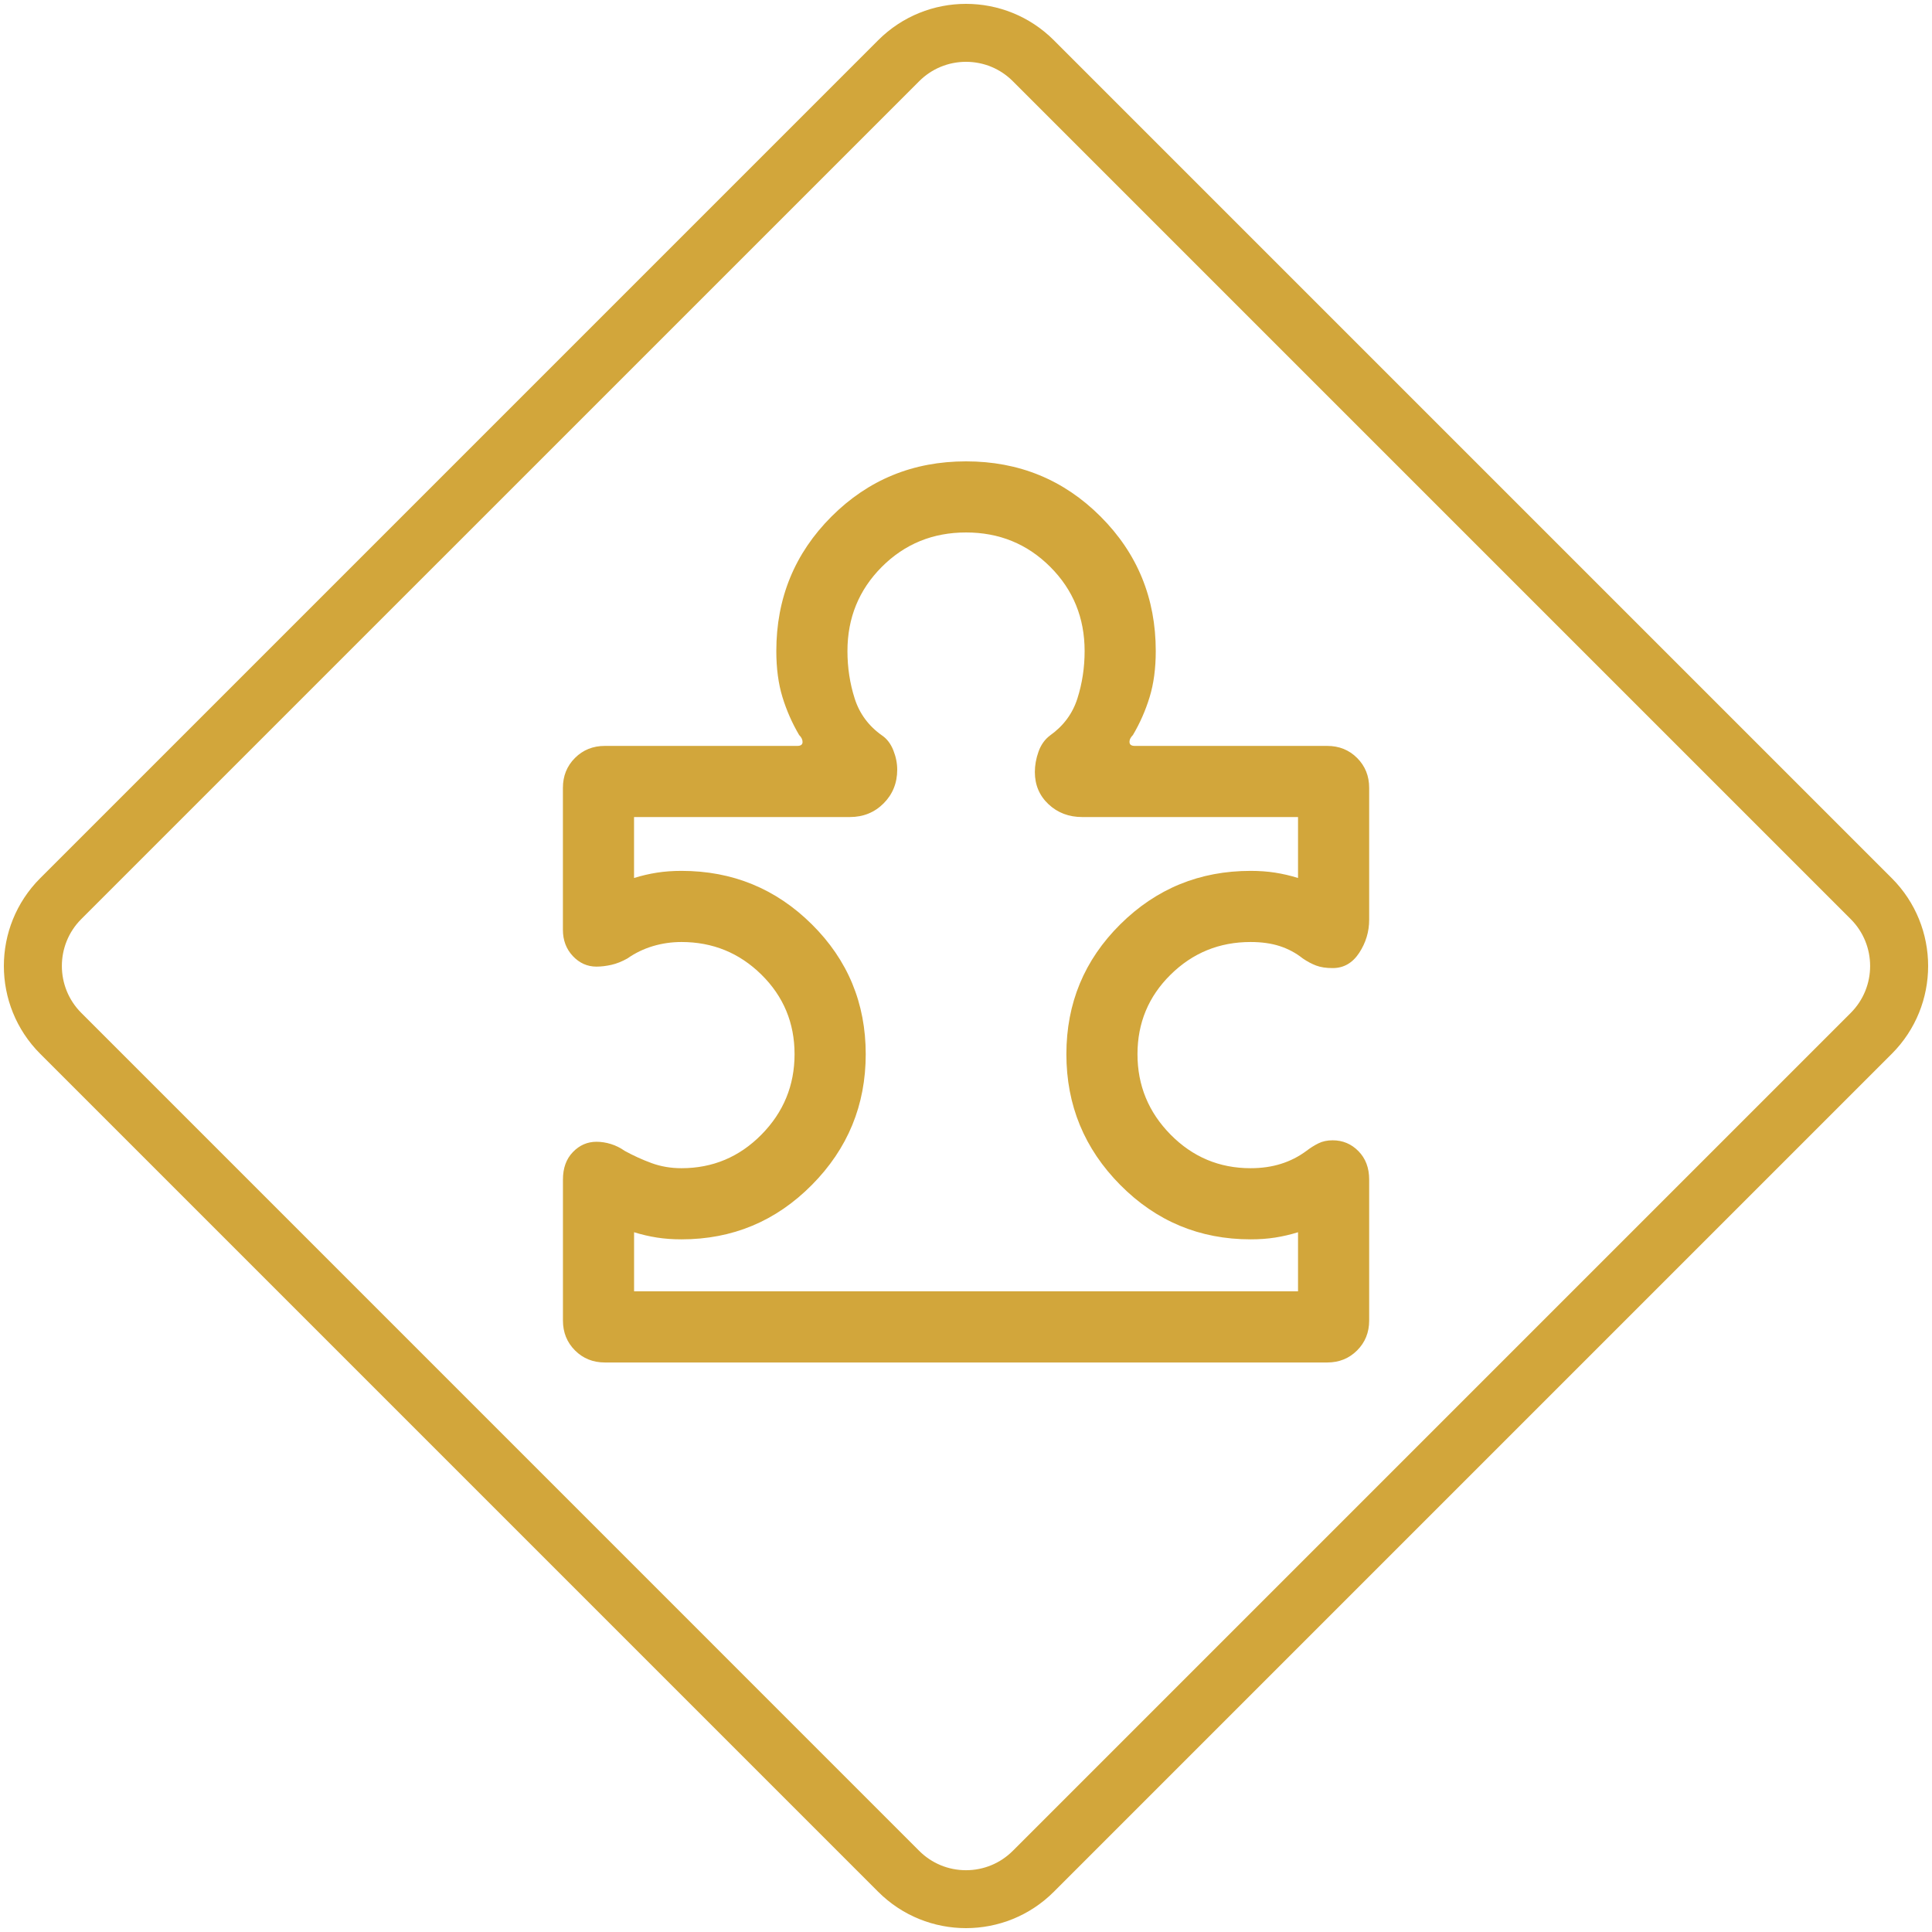 <?xml version="1.0" encoding="UTF-8"?><svg id="a" xmlns="http://www.w3.org/2000/svg" width="500" height="500" viewBox="0 0 500 500"><path d="M250,16c4.58,0,8.89,1.78,12.13,5.03l216.84,216.84c6.69,6.69,6.69,17.58,0,24.27l-216.84,216.84c-3.24,3.24-7.55,5.03-12.13,5.03s-8.89-1.78-12.13-5.03L21.03,262.13c-6.69-6.69-6.69-17.58,0-24.27L237.87,21.03c3.24-3.24,7.55-5.03,12.13-5.03M250,1c-8.23,0-16.46,3.14-22.74,9.42L10.42,227.26c-12.56,12.56-12.56,32.92,0,45.48l216.84,216.84c6.28,6.28,14.51,9.42,22.74,9.42s16.46-3.14,22.74-9.42l216.84-216.84c12.56-12.56,12.56-32.92,0-45.48L272.74,10.42c-6.28-6.28-14.51-9.42-22.74-9.42h0Z" fill="#d2a63b" stroke-width="0"/><path d="M250,119.4c-13.69,0-25.29,4.76-34.81,14.28-9.52,9.52-14.28,21.12-14.28,34.81,0,4.48.53,8.46,1.59,11.92,1.06,3.46,2.5,6.73,4.31,9.8.63.63.92,1.26.89,1.89-.04.63-.49.94-1.36.94h-49.8c-3.08,0-5.66,1.04-7.74,3.12-2.08,2.08-3.12,4.66-3.12,7.74v36.72c0,2.72.86,4.99,2.57,6.81,1.72,1.82,3.75,2.73,6.11,2.73,1.24,0,2.54-.16,3.91-.47,1.36-.31,2.73-.87,4.12-1.65,2.01-1.42,4.22-2.48,6.61-3.19,2.39-.71,4.85-1.06,7.36-1.06,8.09,0,14.99,2.82,20.7,8.45,5.71,5.63,8.57,12.49,8.57,20.58s-2.86,15.03-8.57,20.82c-5.71,5.79-12.61,8.69-20.7,8.69-2.75,0-5.32-.44-7.71-1.31-2.38-.87-4.71-1.93-6.97-3.17-1.12-.79-2.31-1.38-3.56-1.77-1.26-.39-2.51-.59-3.75-.59-2.36,0-4.4.89-6.11,2.67-1.72,1.78-2.57,4.15-2.57,7.1v36.49c0,3.08,1.04,5.66,3.12,7.74,2.08,2.08,4.66,3.12,7.74,3.12h186.93c3.08,0,5.66-1.04,7.74-3.12,2.08-2.08,3.12-4.66,3.12-7.74v-36.49c0-3.01-.92-5.45-2.76-7.33-1.84-1.88-4.07-2.82-6.68-2.82-1.4,0-2.63.26-3.68.78-1.05.52-2.09,1.17-3.12,1.96-2.01,1.49-4.22,2.62-6.61,3.36-2.39.75-5,1.12-7.84,1.12-8.09,0-14.99-2.9-20.7-8.69-5.71-5.79-8.57-12.73-8.57-20.82s2.86-14.95,8.57-20.58c5.71-5.63,12.61-8.45,20.7-8.45,2.83,0,5.35.35,7.54,1.06,2.19.71,4.18,1.77,5.96,3.19,1.15.79,2.3,1.4,3.45,1.84,1.15.44,2.58.66,4.3.66,2.85,0,5.13-1.31,6.86-3.94,1.72-2.63,2.58-5.48,2.58-8.57v-34.13c0-3.08-1.04-5.66-3.12-7.74-2.08-2.08-4.66-3.12-7.74-3.12h-49.8c-.87,0-1.32-.31-1.36-.94-.04-.63.26-1.26.89-1.89,1.81-3.07,3.25-6.33,4.31-9.8,1.06-3.46,1.59-7.43,1.59-11.92,0-13.69-4.76-25.29-14.28-34.81-9.52-9.52-21.12-14.28-34.81-14.28h0ZM164.09,227.22v-15.77h55.84c3.48,0,6.39-1.18,8.74-3.53,2.35-2.35,3.53-5.27,3.53-8.74,0-1.64-.33-3.3-1-4.99-.67-1.69-1.64-2.97-2.91-3.84-3.48-2.45-5.84-5.64-7.09-9.55-1.25-3.91-1.88-8.01-1.88-12.31,0-8.59,2.97-15.85,8.9-21.79,5.93-5.93,13.19-8.9,21.79-8.9s15.85,2.97,21.79,8.9c5.93,5.93,8.9,13.19,8.9,21.79,0,4.3-.63,8.4-1.88,12.31-1.25,3.91-3.62,7.09-7.09,9.55-1.35,1.02-2.34,2.42-2.97,4.2-.63,1.78-.94,3.52-.94,5.24,0,3.35,1.18,6.13,3.53,8.34,2.35,2.21,5.27,3.32,8.74,3.32h55.84v15.77c-1.97-.61-3.94-1.07-5.92-1.38-1.98-.31-4.1-.46-6.35-.46-13.19,0-24.43,4.61-33.73,13.83-9.3,9.22-13.95,20.42-13.95,33.61s4.65,24.47,13.95,33.85c9.3,9.38,20.54,14.07,33.73,14.07,2.25,0,4.37-.15,6.35-.46,1.98-.31,3.96-.77,5.92-1.38v15.29h-171.83v-15.29c1.97.61,3.94,1.07,5.92,1.38,1.98.31,4.1.46,6.35.46,13.19,0,24.43-4.69,33.73-14.07,9.3-9.38,13.95-20.66,13.95-33.85s-4.65-24.39-13.95-33.61c-9.3-9.22-20.54-13.83-33.73-13.83-2.25,0-4.37.15-6.35.46-1.98.31-3.96.77-5.92,1.38h0Z" fill="#d2a63b" stroke-width="0"/></svg>